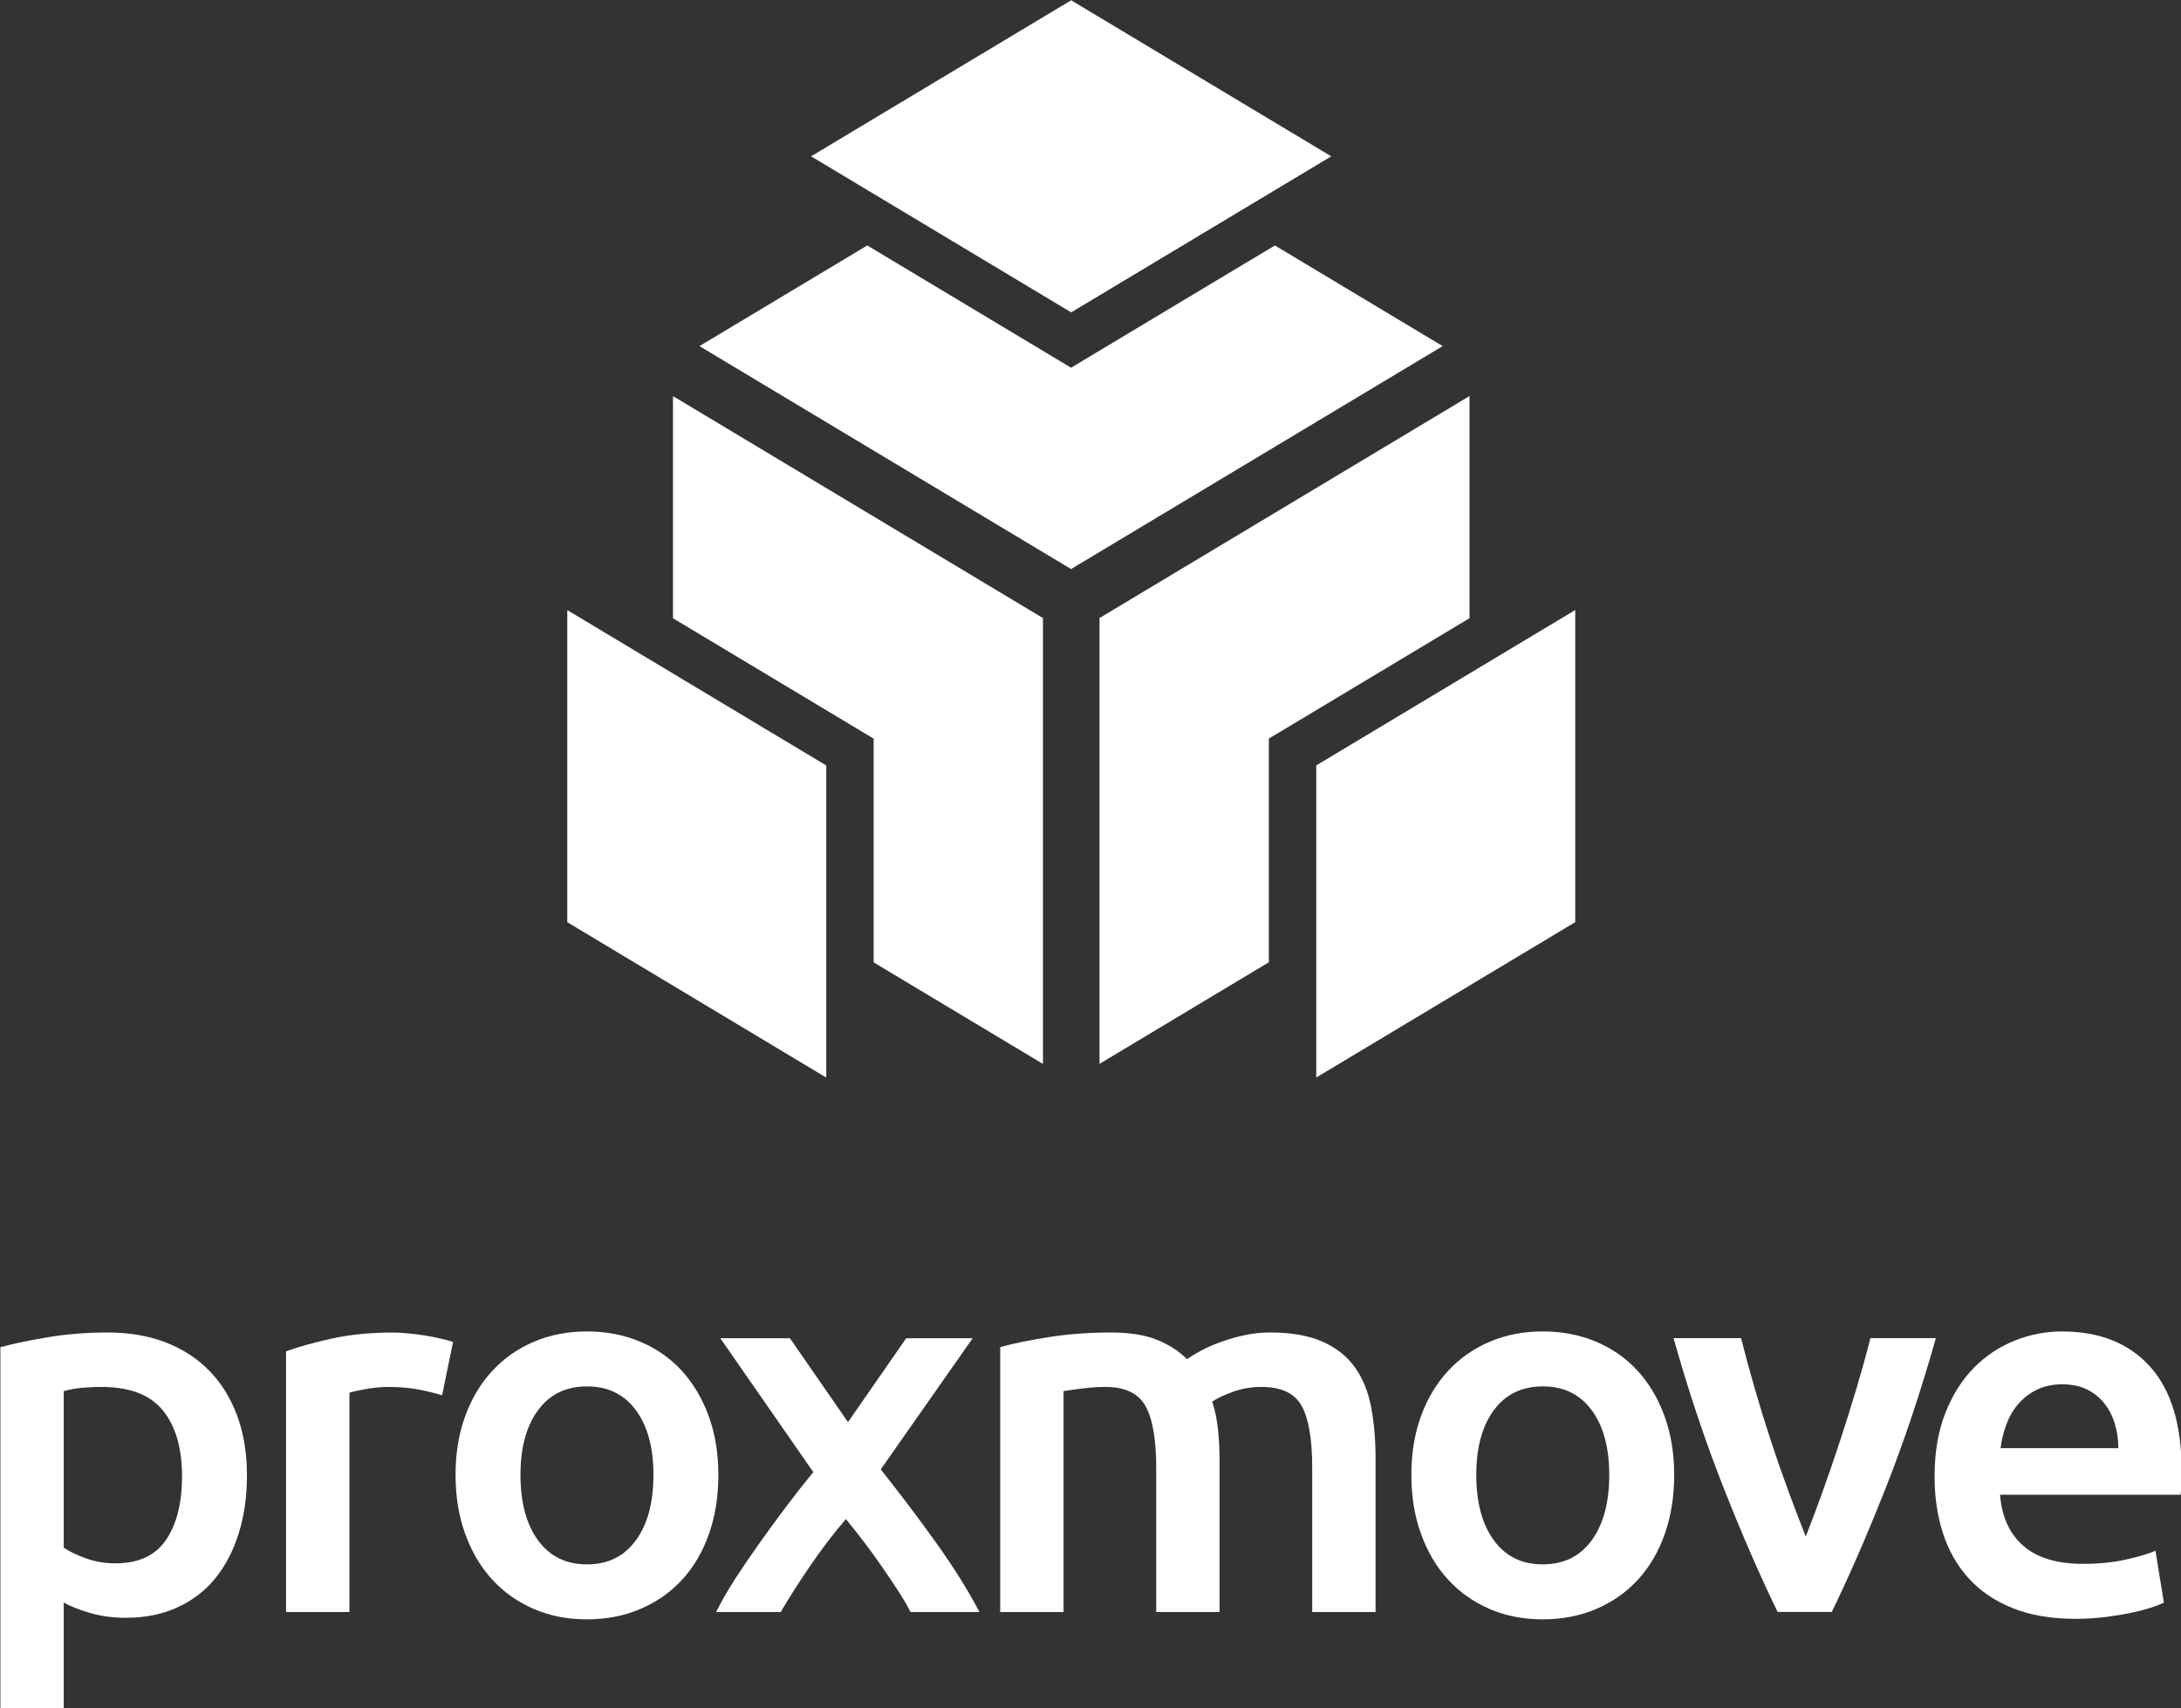 <?xml version="1.0" encoding="UTF-8" standalone="no"?>
<!-- Created with Inkscape (http://www.inkscape.org/) -->

<svg
   xmlns:dc="http://purl.org/dc/elements/1.1/"
   xmlns:cc="http://creativecommons.org/ns#"
   xmlns:rdf="http://www.w3.org/1999/02/22-rdf-syntax-ns#"
   xmlns:svg="http://www.w3.org/2000/svg"
   xmlns="http://www.w3.org/2000/svg"
   xmlns:sodipodi="http://sodipodi.sourceforge.net/DTD/sodipodi-0.dtd"
   xmlns:inkscape="http://www.inkscape.org/namespaces/inkscape"
   width="835.418"
   height="654.354"
   viewBox="0 0 221.038 173.131"
   version="1.1"
   id="svg8"
   inkscape:version="0.92.2 (5c3e80d, 2017-08-06)"
   sodipodi:docname="vertical_white.svg"
   inkscape:export-filename="/home/anxhelo/Desktop/Design/Proxmove/Neutral/vertical_black.png"
   inkscape:export-xdpi="96"
   inkscape:export-ydpi="96">
  <rect x="0" y="0" width="221.038" height="173.131" fill="#333333" stroke="none"/>
  <defs
     id="defs2" />
  <sodipodi:namedview
     id="base"
     pagecolor="#ffffff"
     bordercolor="#666666"
     borderopacity="1.0"
     inkscape:pageopacity="0.0"
     inkscape:pageshadow="2"
     inkscape:zoom="0.505625"
     inkscape:cx="295.19123"
     inkscape:cy="242.11356"
     inkscape:document-units="mm"
     inkscape:current-layer="layer1"
     inkscape:document-rotation="0"
     showgrid="false"
     borderlayer="true"
     inkscape:showpageshadow="false"
     units="px"
     inkscape:pagecheckerboard="false"
     showguides="true"
     inkscape:window-width="1366"
     inkscape:window-height="715"
     inkscape:window-x="0"
     inkscape:window-y="0"
     inkscape:window-maximized="1"
     fit-margin-top="0"
     fit-margin-left="0"
     fit-margin-right="0"
     fit-margin-bottom="0">
    <inkscape:grid
       type="xygrid"
       id="grid10"
       originx="-83.1"
       originy="-27.566" />
  </sodipodi:namedview>
  <g
     inkscape:label="Layer 1"
     inkscape:groupmode="layer"
     id="layer1"
     transform="translate(-83.1,-96.303)">
    <g
       id="g1444"
       transform="matrix(3.347,0,0,3.347,-827.588,-723.378)"
       style="fill:#ffffff">
      <g
         transform="matrix(0.353,0,0,-0.353,292.469,263.623)"
         id="g188"
         style="fill:#ffffff">
        <path
           inkscape:connector-curvature="0"
           id="path190"
           style="fill:#ffffff;fill-opacity:1;fill-rule:nonzero;stroke:none"
           d="m 0,0 15.235,-9.142 1.976,-1.184 v -2.304 -16.888 l 14.526,-8.715 V 0.016 L 0,19.059 Z" />
      </g>
      <g
         transform="matrix(0.353,0,0,-0.353,289.268,263.376)"
         id="g192"
         style="fill:#ffffff">
        <path
           inkscape:connector-curvature="0"
           id="path194"
           style="fill:#ffffff;fill-opacity:1;fill-rule:nonzero;stroke:none"
           d="m 0,0 v -26.774 l 22.216,-13.33 v 26.775 z" />
      </g>
      <g
         transform="matrix(0.353,0,0,-0.353,310.512,267.266)"
         id="g196"
         style="fill:#ffffff">
        <path
           inkscape:connector-curvature="0"
           id="path198"
           style="fill:#ffffff;fill-opacity:1;fill-rule:nonzero;stroke:none"
           d="m 0,0 1.976,1.185 15.235,9.141 V 29.385 L -14.526,10.342 V -27.907 L 0,-19.191 v 16.887 z" />
      </g>
      <g
         transform="matrix(0.353,0,0,-0.353,311.947,268.079)"
         id="g200"
         style="fill:#ffffff">
        <path
           inkscape:connector-curvature="0"
           id="path202"
           style="fill:#ffffff;fill-opacity:1;fill-rule:nonzero;stroke:none"
           d="m 0,0 v -26.775 l 22.216,13.33 v 26.774 z" />
      </g>
      <g
         transform="matrix(0.353,0,0,-0.353,310.695,252.333)"
         id="g204"
         style="fill:#ffffff">
        <path
           inkscape:connector-curvature="0"
           id="path206"
           style="fill:#ffffff;fill-opacity:1;fill-rule:nonzero;stroke:none"
           d="m 0,0 -15.392,-9.234 -2.093,-1.257 -2.093,1.257 L -34.97,0 -49.359,-8.634 -17.485,-27.759 14.39,-8.634 Z" />
      </g>
      <g
         transform="matrix(0.353,0,0,-0.353,304.526,254.36)"
         id="g208"
         style="fill:#ffffff">
        <path
           inkscape:connector-curvature="0"
           id="path210"
           style="fill:#ffffff;fill-opacity:1;fill-rule:nonzero;stroke:none"
           d="M 0,0 22.312,13.388 0,26.775 -22.312,13.388 Z" />
      </g>
      <g
         transform="matrix(0.353,0,0,-0.353,277.603,289.611)"
         id="g212"
         style="fill:#ffffff">
        <path
           inkscape:connector-curvature="0"
           id="path214"
           style="fill:#ffffff;fill-opacity:1;fill-rule:nonzero;stroke:none"
           d="M 0,0 C 0,2.425 -0.547,4.311 -1.639,5.658 -2.732,7.005 -4.49,7.679 -6.915,7.679 -7.425,7.679 -7.956,7.656 -8.51,7.611 -9.063,7.566 -9.609,7.469 -10.148,7.319 V -6.107 c 0.478,-0.33 1.114,-0.637 1.908,-0.921 0.793,-0.284 1.639,-0.427 2.537,-0.427 1.975,0 3.42,0.674 4.334,2.021 C -0.457,-4.087 0,-2.275 0,0 m 5.568,0.09 c 0,-1.797 -0.232,-3.444 -0.696,-4.94 -0.464,-1.498 -1.13,-2.784 -1.998,-3.862 -0.868,-1.078 -1.953,-1.916 -3.256,-2.515 -1.302,-0.598 -2.777,-0.898 -4.423,-0.898 -1.108,0 -2.126,0.135 -3.053,0.404 -0.929,0.27 -1.692,0.569 -2.29,0.899 v -9.116 h -5.434 v 31.03 c 1.107,0.299 2.47,0.584 4.086,0.852 1.617,0.27 3.323,0.405 5.119,0.405 1.856,0 3.518,-0.285 4.985,-0.853 C 0.074,10.927 1.325,10.11 2.357,9.049 3.391,7.985 4.184,6.698 4.737,5.187 5.291,3.675 5.568,1.976 5.568,0.09" />
      </g>
      <g
         transform="matrix(0.353,0,0,-0.353,285.477,287.155)"
         id="g216"
         style="fill:#ffffff">
        <path
           inkscape:connector-curvature="0"
           id="path218"
           style="fill:#ffffff;fill-opacity:1;fill-rule:nonzero;stroke:none"
           d="m 0,0 c -0.449,0.149 -1.071,0.307 -1.863,0.472 -0.794,0.164 -1.715,0.247 -2.762,0.247 -0.6,0 -1.235,-0.061 -1.909,-0.18 -0.673,-0.12 -1.145,-0.225 -1.414,-0.314 v -18.816 h -5.434 V 3.772 c 1.047,0.389 2.358,0.756 3.929,1.101 1.572,0.344 3.315,0.516 5.231,0.516 0.36,0 0.779,-0.023 1.258,-0.068 C -2.485,5.276 -2.006,5.217 -1.527,5.142 -1.049,5.067 -0.584,4.978 -0.135,4.873 0.314,4.768 0.674,4.671 0.943,4.581 Z" />
      </g>
      <g
         transform="matrix(0.353,0,0,-0.353,291.877,289.563)"
         id="g220"
         style="fill:#ffffff">
        <path
           inkscape:connector-curvature="0"
           id="path222"
           style="fill:#ffffff;fill-opacity:1;fill-rule:nonzero;stroke:none"
           d="m 0,0 c 0,2.335 -0.502,4.183 -1.504,5.546 -1.004,1.361 -2.403,2.043 -4.199,2.043 -1.796,0 -3.196,-0.682 -4.198,-2.043 -1.004,-1.363 -1.505,-3.211 -1.505,-5.546 0,-2.365 0.501,-4.237 1.505,-5.613 1.002,-1.378 2.402,-2.066 4.198,-2.066 1.796,0 3.195,0.688 4.199,2.066 C -0.502,-4.237 0,-2.365 0,0 m 5.568,0 c 0,-1.856 -0.269,-3.548 -0.808,-5.074 -0.538,-1.528 -1.302,-2.829 -2.29,-3.907 -0.988,-1.079 -2.178,-1.916 -3.571,-2.515 -1.391,-0.599 -2.925,-0.899 -4.602,-0.899 -1.677,0 -3.204,0.3 -4.58,0.899 -1.378,0.599 -2.56,1.436 -3.548,2.515 -0.988,1.078 -1.759,2.379 -2.313,3.907 -0.554,1.526 -0.831,3.218 -0.831,5.074 0,1.855 0.277,3.54 0.831,5.052 0.554,1.511 1.332,2.806 2.335,3.885 1.003,1.077 2.193,1.908 3.571,2.492 1.376,0.583 2.888,0.875 4.535,0.875 1.646,0 3.166,-0.292 4.557,-0.875 C 0.247,10.845 1.437,10.014 2.425,8.937 3.413,7.858 4.184,6.563 4.737,5.052 5.291,3.54 5.568,1.855 5.568,0" />
      </g>
      <g
         transform="matrix(0.353,0,0,-0.353,297.768,287.965)"
         id="g224"
         style="fill:#ffffff">
        <path
           inkscape:connector-curvature="0"
           id="path226"
           style="fill:#ffffff;fill-opacity:1;fill-rule:nonzero;stroke:none"
           d="m 0,0 4.991,7.191 h 5.703 L 2.809,-4.059 c 1.647,-2.069 3.226,-4.16 4.738,-6.273 1.511,-2.113 2.754,-4.101 3.731,-5.963 H 5.361 c -0.274,0.55 -0.626,1.155 -1.057,1.816 -0.431,0.659 -0.892,1.346 -1.383,2.059 -0.491,0.714 -1.004,1.421 -1.538,2.121 -0.536,0.7 -1.057,1.361 -1.562,1.98 -1.052,-1.221 -2.082,-2.571 -3.089,-4.049 -1.006,-1.479 -1.84,-2.787 -2.502,-3.927 h -5.54 c 0.444,0.901 0.988,1.852 1.635,2.85 0.647,0.998 1.339,2.016 2.079,3.058 0.739,1.042 1.501,2.084 2.286,3.126 0.786,1.041 1.563,2.032 2.333,2.971 L -10.95,7.191 h 5.972 z" />
      </g>
      <g
         transform="matrix(0.353,0,0,-0.353,307.101,289.357)"
         id="g228"
         style="fill:#ffffff">
        <path
           inkscape:connector-curvature="0"
           id="path230"
           style="fill:#ffffff;fill-opacity:1;fill-rule:nonzero;stroke:none"
           d="M 0,0 C 0,2.454 -0.308,4.228 -0.921,5.321 -1.534,6.413 -2.68,6.96 -4.356,6.96 -4.955,6.96 -5.613,6.915 -6.332,6.825 -7.051,6.735 -7.589,6.66 -7.948,6.601 V -12.35 h -5.434 v 22.723 c 1.047,0.299 2.417,0.584 4.109,0.853 1.691,0.269 3.48,0.404 5.366,0.404 1.617,0 2.941,-0.209 3.974,-0.628 1.034,-0.42 1.893,-0.974 2.582,-1.662 0.33,0.239 0.748,0.494 1.258,0.764 0.508,0.269 1.077,0.516 1.706,0.741 0.629,0.224 1.295,0.411 1.998,0.56 0.703,0.15 1.415,0.225 2.133,0.225 1.826,0 3.33,-0.262 4.514,-0.785 1.181,-0.525 2.11,-1.258 2.784,-2.201 0.674,-0.943 1.137,-2.082 1.392,-3.413 0.253,-1.333 0.381,-2.792 0.381,-4.378 V -12.35 H 13.382 V 0 c 0,2.454 -0.3,4.228 -0.899,5.321 C 11.885,6.413 10.732,6.96 9.026,6.96 8.157,6.96 7.334,6.817 6.557,6.533 5.777,6.248 5.193,5.972 4.805,5.702 5.044,4.954 5.209,4.16 5.299,3.322 5.389,2.484 5.434,1.586 5.434,0.628 V -12.35 H 0 Z" />
      </g>
      <g
         transform="matrix(0.353,0,0,-0.353,320.819,289.563)"
         id="g232"
         style="fill:#ffffff">
        <path
           inkscape:connector-curvature="0"
           id="path234"
           style="fill:#ffffff;fill-opacity:1;fill-rule:nonzero;stroke:none"
           d="m 0,0 c 0,2.335 -0.502,4.183 -1.504,5.546 -1.004,1.361 -2.403,2.043 -4.199,2.043 -1.796,0 -3.196,-0.682 -4.198,-2.043 -1.004,-1.363 -1.505,-3.211 -1.505,-5.546 0,-2.365 0.501,-4.237 1.505,-5.613 1.002,-1.378 2.402,-2.066 4.198,-2.066 1.796,0 3.195,0.688 4.199,2.066 C -0.502,-4.237 0,-2.365 0,0 m 5.568,0 c 0,-1.856 -0.269,-3.548 -0.808,-5.074 -0.538,-1.528 -1.302,-2.829 -2.29,-3.907 -0.988,-1.079 -2.178,-1.916 -3.571,-2.515 -1.391,-0.599 -2.925,-0.899 -4.602,-0.899 -1.677,0 -3.204,0.3 -4.58,0.899 -1.378,0.599 -2.56,1.436 -3.548,2.515 -0.988,1.078 -1.759,2.379 -2.313,3.907 -0.554,1.526 -0.831,3.218 -0.831,5.074 0,1.855 0.277,3.54 0.831,5.052 0.554,1.511 1.332,2.806 2.335,3.885 1.003,1.077 2.193,1.908 3.571,2.492 1.376,0.583 2.888,0.875 4.535,0.875 1.646,0 3.166,-0.292 4.557,-0.875 C 0.247,10.845 1.437,10.014 2.425,8.937 3.413,7.858 4.184,6.563 4.737,5.052 5.291,3.54 5.568,1.855 5.568,0" />
      </g>
      <g
         transform="matrix(0.353,0,0,-0.353,325.917,293.714)"
         id="g236"
         style="fill:#ffffff">
        <path
           inkscape:connector-curvature="0"
           id="path238"
           style="fill:#ffffff;fill-opacity:1;fill-rule:nonzero;stroke:none"
           d="m 0,0 c -1.503,3.083 -3.044,6.624 -4.622,10.62 -1.579,3.997 -3.014,8.285 -4.306,12.866 h 5.795 c 0.33,-1.318 0.713,-2.732 1.15,-4.244 0.435,-1.512 0.901,-3.024 1.397,-4.535 0.496,-1.513 1.007,-2.979 1.533,-4.401 0.527,-1.422 1.015,-2.702 1.466,-3.839 0.45,1.137 0.932,2.417 1.442,3.839 0.511,1.422 1.015,2.888 1.511,4.401 0.495,1.511 0.969,3.023 1.42,4.535 0.45,1.512 0.842,2.926 1.173,4.244 h 5.614 C 12.281,18.905 10.846,14.617 9.268,10.62 7.688,6.624 6.148,3.083 4.646,0 Z" />
      </g>
      <g
         transform="matrix(0.353,0,0,-0.353,336.234,288.755)"
         id="g240"
         style="fill:#ffffff">
        <path
           inkscape:connector-curvature="0"
           id="path242"
           style="fill:#ffffff;fill-opacity:1;fill-rule:nonzero;stroke:none"
           d="m 0,0 c 0,0.748 -0.105,1.459 -0.314,2.133 -0.21,0.674 -0.517,1.258 -0.921,1.752 -0.405,0.493 -0.899,0.882 -1.482,1.167 -0.584,0.284 -1.28,0.427 -2.089,0.427 -0.838,0 -1.571,-0.158 -2.2,-0.472 C -7.635,4.692 -8.166,4.28 -8.6,3.772 -9.034,3.263 -9.371,2.679 -9.61,2.021 -9.851,1.362 -10.015,0.688 -10.104,0 Z m -15.763,-2.425 c 0,2.066 0.307,3.876 0.921,5.434 0.613,1.555 1.429,2.851 2.447,3.884 1.018,1.033 2.185,1.811 3.503,2.336 1.317,0.523 2.664,0.785 4.041,0.785 3.234,0 5.755,-1.003 7.568,-3.009 1.81,-2.006 2.717,-5 2.717,-8.981 0,-0.299 -0.008,-0.636 -0.023,-1.01 C 5.396,-3.361 5.373,-3.698 5.344,-3.997 h -15.493 c 0.149,-1.886 0.815,-3.345 1.998,-4.378 1.182,-1.033 2.896,-1.549 5.142,-1.549 1.317,0 2.522,0.119 3.614,0.359 1.093,0.239 1.955,0.494 2.583,0.763 l 0.718,-4.445 c -0.3,-0.15 -0.711,-0.308 -1.234,-0.472 -0.525,-0.165 -1.123,-0.314 -1.797,-0.449 -0.674,-0.135 -1.399,-0.247 -2.178,-0.337 -0.779,-0.09 -1.571,-0.135 -2.38,-0.135 -2.065,0 -3.862,0.308 -5.388,0.921 -1.528,0.614 -2.784,1.467 -3.773,2.56 -0.987,1.093 -1.721,2.38 -2.2,3.862 -0.479,1.482 -0.719,3.106 -0.719,4.872" />
      </g>
    </g>
  </g>
</svg>
